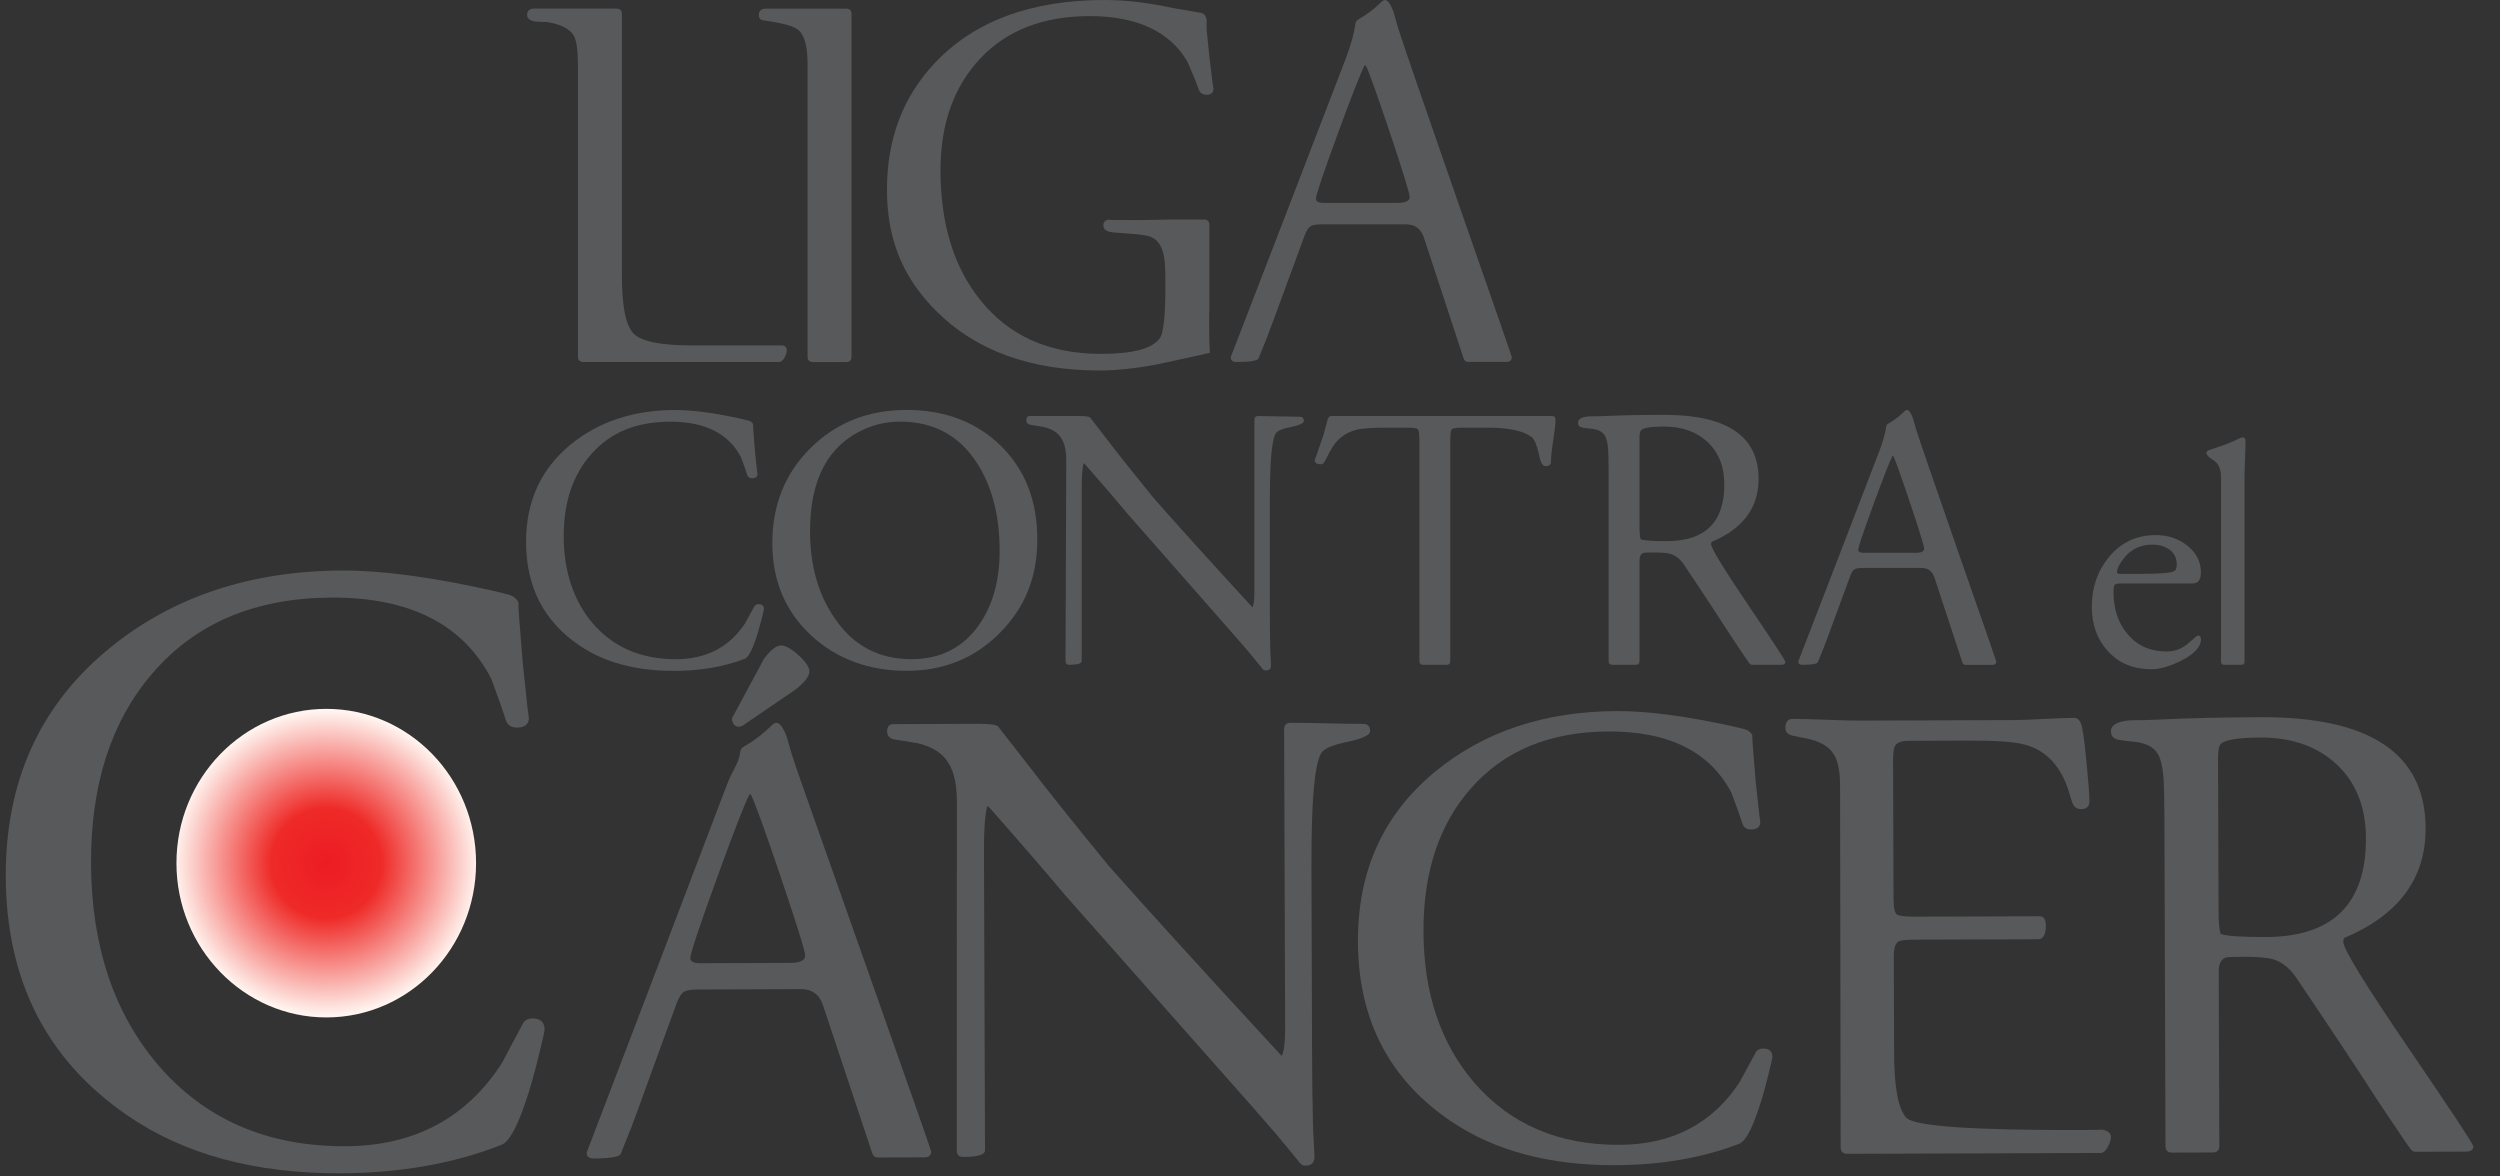 <svg width="85" height="40" viewBox="0 0 85 40" fill="none" xmlns="http://www.w3.org/2000/svg">
<rect x="0" y="0" width="85" height="40" fill="#333333" stroke="none"/>
<path d="M19.833 12.307C19.712 12.307 19.651 12.246 19.651 12.125V2.24C19.651 1.718 19.603 1.373 19.506 1.203C19.361 0.972 19.05 0.82 18.578 0.747C18.444 0.747 18.312 0.742 18.178 0.729C18.008 0.693 17.922 0.62 17.922 0.511C17.922 0.377 17.988 0.305 18.122 0.293C18.013 0.293 18.353 0.293 19.142 0.293H20.962C21.083 0.293 21.144 0.354 21.144 0.475V9.359C21.144 10.403 21.274 11.062 21.535 11.334C21.796 11.607 22.454 11.744 23.509 11.744H26.568C26.69 11.744 26.751 11.803 26.751 11.921C26.751 11.991 26.723 12.074 26.669 12.168C26.615 12.262 26.55 12.309 26.479 12.309H19.835L19.833 12.307Z" fill="#58595B"/>
<path d="M27.458 2.168C27.458 1.585 27.354 1.203 27.149 1.022C26.991 0.888 26.596 0.779 25.965 0.695C25.856 0.682 25.801 0.621 25.801 0.512C25.801 0.378 25.867 0.307 26.001 0.294H28.768C28.89 0.294 28.951 0.355 28.951 0.476V12.128C28.951 12.249 28.889 12.31 28.766 12.31H27.642C27.519 12.31 27.458 12.249 27.458 12.128V2.168Z" fill="#58595B"/>
<path d="M47.799 7.628H44.923C44.717 7.628 44.58 7.662 44.513 7.729C44.446 7.795 44.376 7.939 44.303 8.157C44.278 8.218 43.938 9.141 43.283 10.925C43.162 11.264 42.998 11.683 42.792 12.181C42.756 12.267 42.506 12.308 42.045 12.308C41.911 12.308 41.844 12.253 41.844 12.144C43.046 9.037 44.351 5.651 45.758 1.986C45.928 1.537 46.037 1.149 46.085 0.82C46.085 0.747 46.121 0.693 46.194 0.656C46.486 0.486 46.74 0.291 46.96 0.073C47.008 0.025 47.051 0 47.087 0C47.183 0 47.281 0.134 47.378 0.4C47.426 0.57 47.475 0.74 47.523 0.91C47.632 1.275 48.317 3.27 49.581 6.899C50.794 10.37 51.401 12.118 51.401 12.141C51.401 12.25 51.34 12.306 51.218 12.306H49.926C49.84 12.306 49.786 12.263 49.761 12.179L48.414 8.083C48.317 7.779 48.11 7.627 47.795 7.627L47.799 7.628ZM46.435 2.222H46.399C46.277 2.44 45.971 3.22 45.479 4.561C44.988 5.902 44.742 6.634 44.742 6.754C44.742 6.851 44.833 6.899 45.015 6.899H47.509C47.788 6.899 47.928 6.833 47.928 6.699C47.928 6.577 47.707 5.855 47.263 4.532C46.82 3.209 46.544 2.439 46.435 2.221V2.222Z" fill="#58595B"/>
<path d="M22.898 22.809C21.616 22.809 20.552 22.523 19.706 21.95C18.493 21.13 17.886 19.955 17.886 18.426C17.886 17.042 18.395 15.935 19.412 15.106C20.369 14.329 21.553 13.94 22.963 13.94C23.561 13.94 24.317 14.042 25.232 14.247C25.301 14.265 25.37 14.282 25.443 14.299C25.515 14.315 25.569 14.354 25.603 14.415C25.603 14.474 25.607 14.559 25.616 14.671C25.632 14.876 25.65 15.094 25.667 15.325C25.726 15.914 25.756 16.175 25.756 16.106C25.756 16.208 25.697 16.261 25.577 16.261C25.491 16.261 25.436 16.226 25.41 16.159C25.367 16.022 25.295 15.818 25.192 15.543C24.773 14.74 23.974 14.338 22.794 14.338C21.615 14.338 20.752 14.706 20.103 15.441C19.479 16.141 19.166 17.073 19.166 18.234C19.166 19.396 19.495 20.426 20.154 21.195C20.854 22.007 21.794 22.413 22.974 22.413C24.008 22.413 24.794 22.007 25.332 21.195C25.4 21.067 25.504 20.879 25.64 20.631C25.667 20.572 25.718 20.542 25.794 20.542C25.914 20.542 25.973 20.597 25.973 20.709C25.973 20.727 25.947 20.837 25.896 21.042C25.819 21.35 25.747 21.597 25.678 21.785C25.549 22.152 25.429 22.358 25.319 22.401C24.601 22.674 23.794 22.811 22.896 22.811L22.898 22.809Z" fill="#58595B"/>
<path d="M26.259 18.463C26.259 17.164 26.695 16.085 27.567 15.226C28.438 14.367 29.524 13.938 30.822 13.938C32.12 13.938 33.197 14.344 34.026 15.156C34.854 15.968 35.268 17.027 35.268 18.335C35.268 19.643 34.843 20.662 33.994 21.519C33.143 22.378 32.087 22.808 30.822 22.808C29.557 22.808 28.455 22.41 27.592 21.616C26.702 20.796 26.259 19.745 26.259 18.463ZM27.542 18.053C27.542 19.224 27.82 20.21 28.375 21.014C28.999 21.945 29.87 22.412 30.989 22.412C31.962 22.412 32.723 22.032 33.27 21.271C33.748 20.596 33.988 19.75 33.988 18.733C33.988 17.537 33.731 16.541 33.219 15.746C32.613 14.805 31.741 14.336 30.605 14.336C30.186 14.336 29.789 14.417 29.413 14.579C28.166 15.126 27.542 16.283 27.542 18.052V18.053Z" fill="#58595B"/>
<path d="M43.174 16.879V20.431C43.174 21.087 43.178 21.606 43.187 21.99C43.187 22.058 43.191 22.163 43.199 22.304C43.208 22.444 43.212 22.553 43.212 22.63C43.212 22.74 43.152 22.795 43.032 22.795C42.989 22.795 42.955 22.779 42.93 22.744C42.828 22.616 42.673 22.428 42.469 22.181C42.213 21.882 41.832 21.446 41.328 20.873L38.355 17.49C38.03 17.096 37.535 16.52 36.867 15.759H36.841C36.798 15.939 36.778 16.216 36.778 16.592V22.475C36.778 22.56 36.637 22.603 36.355 22.603C36.27 22.603 36.227 22.56 36.227 22.475L36.253 15.682C36.253 15.341 36.202 15.088 36.1 14.925C35.988 14.719 35.779 14.584 35.471 14.515C35.369 14.498 35.215 14.472 35.01 14.438C34.933 14.412 34.895 14.36 34.895 14.284C34.895 14.191 34.938 14.144 35.024 14.144H36.664C36.895 14.144 37.028 14.16 37.062 14.195C37.207 14.383 37.399 14.631 37.639 14.938C37.981 15.391 38.507 16.052 39.217 16.925C39.951 17.763 41.071 19.002 42.575 20.642H42.587C42.63 20.548 42.651 20.37 42.651 20.107V14.272C42.651 14.188 42.694 14.145 42.779 14.145C42.933 14.145 43.166 14.149 43.478 14.157C43.79 14.166 44.026 14.17 44.189 14.17C44.283 14.17 44.33 14.217 44.33 14.311C44.33 14.388 44.189 14.456 43.908 14.515C43.6 14.574 43.42 14.652 43.369 14.744C43.241 14.975 43.177 15.686 43.177 16.879H43.174Z" fill="#58595B"/>
<path d="M50.592 14.541H49.681C49.494 14.541 49.385 14.563 49.354 14.605C49.324 14.648 49.31 14.772 49.31 14.976V22.475C49.31 22.56 49.267 22.603 49.182 22.603H48.388C48.302 22.603 48.259 22.56 48.259 22.475V14.951C48.259 14.755 48.242 14.638 48.208 14.599C48.173 14.561 48.063 14.541 47.875 14.541H47.171C46.675 14.541 46.334 14.563 46.145 14.605C45.794 14.69 45.521 14.878 45.325 15.168C45.282 15.228 45.184 15.407 45.03 15.707C45.004 15.758 44.961 15.784 44.902 15.784C44.765 15.784 44.696 15.733 44.696 15.631C44.696 15.674 44.798 15.388 45.004 14.772C45.039 14.652 45.086 14.478 45.145 14.246C45.171 14.178 45.214 14.144 45.273 14.144H52.758C52.844 14.144 52.887 14.182 52.887 14.26C52.887 14.413 52.86 14.653 52.809 14.978C52.758 15.302 52.732 15.547 52.732 15.708C52.732 15.802 52.669 15.849 52.54 15.849C52.446 15.849 52.373 15.712 52.322 15.439C52.253 15.131 52.173 14.939 52.079 14.862C51.797 14.648 51.301 14.541 50.592 14.541Z" fill="#58595B"/>
<path d="M56.217 18.784C56.029 18.784 55.917 18.788 55.884 18.796C55.79 18.831 55.743 18.921 55.743 19.066V22.475C55.743 22.561 55.701 22.604 55.615 22.604H54.821C54.735 22.604 54.693 22.561 54.693 22.475V16.08C54.693 15.729 54.688 15.474 54.68 15.311C54.664 15.072 54.625 14.905 54.566 14.811C54.488 14.682 54.343 14.605 54.129 14.58C54.035 14.572 53.933 14.56 53.821 14.542C53.709 14.525 53.654 14.47 53.654 14.374C53.654 14.246 53.782 14.174 54.038 14.156C54.226 14.156 54.414 14.152 54.601 14.144C55.173 14.118 55.836 14.105 56.589 14.105C58.725 14.105 59.792 14.832 59.792 16.284C59.792 17.268 59.258 17.98 58.191 18.425C58.182 18.451 58.178 18.476 58.178 18.502C58.178 18.639 58.599 19.329 59.44 20.572C60.281 21.815 60.703 22.459 60.703 22.501C60.703 22.57 60.656 22.604 60.562 22.604H59.574C59.54 22.604 59.508 22.587 59.478 22.552C59.447 22.518 59.232 22.198 58.83 21.591C58.487 21.053 57.963 20.255 57.253 19.194C57.124 19.006 56.975 18.886 56.804 18.835C56.684 18.8 56.488 18.784 56.214 18.784H56.217ZM55.743 14.913V17.913C55.743 18.109 55.756 18.251 55.782 18.335C55.902 18.378 56.196 18.399 56.666 18.399C57.974 18.399 58.627 17.758 58.627 16.476C58.627 15.87 58.439 15.389 58.063 15.035C57.688 14.68 57.192 14.503 56.576 14.503C56.107 14.503 55.842 14.55 55.782 14.644C55.756 14.687 55.743 14.776 55.743 14.913Z" fill="#58595B"/>
<path d="M65.333 19.31H63.309C63.164 19.31 63.067 19.333 63.02 19.38C62.973 19.427 62.923 19.528 62.872 19.681C62.856 19.724 62.615 20.373 62.154 21.63C62.069 21.869 61.954 22.164 61.807 22.514C61.781 22.573 61.607 22.603 61.283 22.603C61.189 22.603 61.142 22.565 61.142 22.489C61.988 20.301 62.907 17.918 63.898 15.337C64.018 15.021 64.094 14.747 64.129 14.517C64.129 14.465 64.155 14.427 64.206 14.402C64.412 14.282 64.59 14.145 64.745 13.992C64.779 13.957 64.808 13.941 64.835 13.941C64.904 13.941 64.971 14.035 65.04 14.222C65.075 14.342 65.108 14.461 65.142 14.581C65.22 14.838 65.702 16.243 66.591 18.799C67.446 21.243 67.873 22.474 67.873 22.49C67.873 22.567 67.83 22.605 67.744 22.605H66.834C66.775 22.605 66.736 22.574 66.718 22.515L65.769 19.632C65.7 19.418 65.555 19.311 65.333 19.311V19.31ZM64.372 15.502H64.346C64.26 15.656 64.045 16.205 63.698 17.15C63.351 18.095 63.179 18.61 63.179 18.694C63.179 18.763 63.242 18.796 63.371 18.796H65.127C65.323 18.796 65.421 18.749 65.421 18.655C65.421 18.57 65.265 18.061 64.953 17.129C64.641 16.198 64.447 15.656 64.371 15.501L64.372 15.502Z" fill="#58595B"/>
<path d="M71.122 20.636C71.122 19.973 71.317 19.407 71.706 18.938C72.116 18.441 72.647 18.193 73.296 18.193C73.692 18.193 74.037 18.303 74.334 18.524C74.665 18.773 74.831 19.086 74.831 19.463C74.831 19.712 74.737 19.837 74.551 19.837H72.151C72.014 19.837 71.931 19.851 71.902 19.88C71.873 19.909 71.859 19.992 71.859 20.129C71.859 20.698 72.014 21.17 72.325 21.544C72.656 21.947 73.1 22.149 73.655 22.149C73.943 22.149 74.189 22.059 74.395 21.878C74.601 21.699 74.707 21.608 74.714 21.608C74.793 21.608 74.833 21.651 74.833 21.738C74.833 21.99 74.617 22.228 74.183 22.451C73.787 22.653 73.441 22.754 73.145 22.754C72.54 22.754 72.051 22.554 71.68 22.153C71.308 21.753 71.123 21.247 71.123 20.634L71.122 20.636ZM71.977 19.458C71.977 19.494 72.002 19.511 72.053 19.511H72.82C73.483 19.511 73.859 19.476 73.945 19.404C73.987 19.368 74.01 19.299 74.01 19.198C74.01 18.974 73.928 18.806 73.766 18.69C73.605 18.575 73.407 18.517 73.177 18.517C72.716 18.517 72.355 18.726 72.096 19.144C72.017 19.26 71.977 19.364 71.977 19.458Z" fill="#58595B"/>
<path d="M76.314 22.495C76.314 22.567 76.278 22.603 76.208 22.603H75.621C75.551 22.603 75.515 22.567 75.515 22.495V16.227C75.515 15.953 75.432 15.762 75.266 15.654C75.1 15.546 75.017 15.466 75.017 15.415C75.017 15.364 75.042 15.328 75.094 15.308C75.18 15.279 75.31 15.236 75.483 15.178C75.698 15.106 75.933 15.008 76.186 14.885C76.215 14.878 76.236 14.874 76.251 14.874C76.316 14.874 76.347 14.914 76.347 14.993C76.347 15.13 76.342 15.338 76.331 15.616C76.32 15.893 76.314 16.105 76.314 16.248V22.494V22.495Z" fill="#58595B"/>
<path d="M11.57 39.892C8.67 39.901 6.26 39.248 4.342 37.932C1.59 36.047 0.209 33.338 0.196 29.804C0.185 26.605 1.327 24.045 3.623 22.122C5.782 20.318 8.457 19.409 11.647 19.398C13.001 19.394 14.711 19.625 16.783 20.091C16.938 20.13 17.098 20.17 17.262 20.209C17.427 20.247 17.548 20.336 17.625 20.474C17.625 20.612 17.635 20.81 17.656 21.066C17.696 21.54 17.736 22.044 17.777 22.576C17.917 23.937 17.987 24.54 17.986 24.382C17.986 24.618 17.852 24.738 17.581 24.738C17.388 24.738 17.262 24.661 17.203 24.502C17.105 24.187 16.939 23.714 16.706 23.083C15.751 21.231 13.941 20.308 11.273 20.318C8.682 20.328 6.655 21.182 5.191 22.885C3.785 24.509 3.087 26.663 3.095 29.348C3.105 32.132 3.856 34.409 5.351 36.181C6.942 38.051 9.073 38.981 11.741 38.972C14.08 38.964 15.856 38.02 17.069 36.141C17.222 35.844 17.453 35.409 17.761 34.836C17.819 34.698 17.935 34.627 18.109 34.627C18.379 34.627 18.515 34.754 18.516 35.011C18.516 35.051 18.459 35.308 18.345 35.782C18.174 36.493 18.011 37.066 17.857 37.501C17.57 38.352 17.301 38.825 17.049 38.925C15.428 39.562 13.601 39.885 11.571 39.892H11.57Z" fill="#58595B"/>
<path d="M27.223 33.63L23.698 33.643C23.445 33.643 23.276 33.685 23.196 33.767C23.115 33.849 23.029 34.024 22.941 34.292C22.91 34.366 22.499 35.499 21.703 37.688C21.556 38.105 21.357 38.618 21.106 39.229C21.061 39.334 20.756 39.386 20.191 39.388C20.027 39.388 19.946 39.321 19.946 39.187C21.405 35.374 22.991 31.219 24.7 26.721C24.906 26.17 25.109 25.984 25.168 25.582C25.168 25.492 25.212 25.426 25.302 25.381C25.659 25.171 25.969 24.932 26.237 24.664C26.297 24.604 26.349 24.574 26.393 24.574C26.512 24.574 26.632 24.737 26.752 25.063C26.812 25.271 26.872 25.479 26.933 25.687C27.069 26.133 27.846 28.287 29.408 32.728C30.909 36.978 31.66 39.117 31.66 39.147C31.66 39.281 31.587 39.347 31.438 39.349L29.854 39.354C29.749 39.354 29.683 39.303 29.652 39.198L27.984 34.184C27.864 33.813 27.61 33.627 27.223 33.629V33.63ZM25.527 27.01H25.483C25.335 27.278 24.963 28.236 24.366 29.881C23.769 31.527 23.471 32.423 23.471 32.572C23.471 32.691 23.583 32.751 23.807 32.749L26.863 32.738C27.205 32.738 27.375 32.655 27.375 32.491C27.375 32.342 27.1 31.458 26.552 29.838C26.004 28.218 25.663 27.275 25.527 27.009V27.01ZM25.2 24.695C25.041 24.738 24.941 24.673 24.893 24.501C24.878 24.444 24.893 24.385 24.939 24.327L25.979 22.391C26.172 22.138 26.341 21.993 26.486 21.954C26.629 21.916 26.826 22.001 27.075 22.211C27.324 22.421 27.47 22.606 27.513 22.764C27.56 22.936 27.405 23.163 27.049 23.443L25.282 24.65C25.257 24.672 25.23 24.687 25.201 24.694L25.2 24.695Z" fill="#58595B"/>
<path d="M44.589 29.333L44.609 35.517C44.613 36.659 44.623 37.563 44.641 38.23C44.641 38.349 44.649 38.53 44.666 38.774C44.681 39.019 44.689 39.208 44.691 39.342C44.691 39.535 44.587 39.632 44.38 39.632C44.305 39.632 44.246 39.603 44.2 39.544C44.021 39.321 43.753 38.995 43.394 38.565C42.947 38.045 42.281 37.288 41.4 36.296L36.203 30.422C35.636 29.74 34.77 28.739 33.606 27.419H33.562C33.488 27.731 33.453 28.216 33.455 28.87L33.49 39.111C33.49 39.261 33.245 39.335 32.754 39.336C32.605 39.336 32.53 39.263 32.53 39.114L32.535 27.289C32.533 26.694 32.443 26.256 32.264 25.973C32.069 25.617 31.703 25.381 31.167 25.263C30.989 25.234 30.721 25.19 30.363 25.132C30.229 25.088 30.162 24.998 30.162 24.865C30.162 24.703 30.235 24.62 30.384 24.62L33.24 24.61C33.642 24.61 33.872 24.638 33.932 24.697C34.186 25.023 34.521 25.454 34.94 25.988C35.538 26.775 36.456 27.924 37.696 29.438C38.98 30.89 40.936 33.041 43.564 35.888H43.586C43.659 35.725 43.696 35.414 43.695 34.955L43.66 24.798C43.66 24.65 43.734 24.575 43.883 24.575C44.151 24.575 44.555 24.581 45.099 24.593C45.642 24.606 46.055 24.613 46.338 24.611C46.501 24.611 46.584 24.691 46.584 24.856C46.584 24.99 46.34 25.108 45.849 25.215C45.315 25.321 45.003 25.455 44.913 25.618C44.691 26.02 44.584 27.259 44.591 29.334L44.589 29.333Z" fill="#58595B"/>
<path d="M54.919 39.616C52.688 39.623 50.834 39.131 49.358 38.139C47.241 36.718 46.178 34.677 46.17 32.015C46.161 29.605 47.04 27.676 48.806 26.227C50.467 24.868 52.525 24.185 54.979 24.177C56.02 24.172 57.336 24.348 58.93 24.699C59.048 24.729 59.171 24.758 59.298 24.787C59.424 24.816 59.518 24.884 59.577 24.987C59.577 25.091 59.586 25.24 59.601 25.433C59.631 25.79 59.663 26.169 59.693 26.571C59.801 27.597 59.855 28.052 59.853 27.931C59.853 28.11 59.75 28.199 59.543 28.201C59.394 28.201 59.297 28.143 59.251 28.024C59.175 27.786 59.048 27.43 58.869 26.954C58.136 25.558 56.742 24.863 54.69 24.87C52.697 24.877 51.137 25.522 50.011 26.805C48.93 28.028 48.393 29.651 48.398 31.674C48.405 33.771 48.984 35.487 50.134 36.822C51.359 38.23 52.997 38.932 55.05 38.925C56.85 38.92 58.217 38.208 59.149 36.792C59.268 36.568 59.445 36.241 59.681 35.808C59.725 35.705 59.815 35.652 59.949 35.651C60.157 35.651 60.261 35.746 60.262 35.94C60.262 35.97 60.218 36.163 60.13 36.52C59.997 37.055 59.873 37.488 59.754 37.815C59.533 38.456 59.326 38.813 59.133 38.888C57.884 39.368 56.48 39.611 54.918 39.616H54.919Z" fill="#58595B"/>
<path d="M62.806 39.229C62.657 39.229 62.582 39.156 62.582 39.007L62.563 26.735C62.562 26.23 62.493 25.874 62.359 25.665C62.209 25.397 61.903 25.213 61.442 25.11C61.277 25.081 61.114 25.048 60.95 25.012C60.786 24.976 60.704 24.89 60.704 24.756C60.704 24.548 60.784 24.444 60.949 24.443C61.201 24.443 61.588 24.453 62.109 24.472C62.629 24.493 63.023 24.502 63.291 24.501L68.422 24.483C68.646 24.483 68.991 24.471 69.46 24.446C69.928 24.422 70.281 24.41 70.519 24.408C70.622 24.408 70.701 24.472 70.753 24.599C70.806 24.726 70.867 25.146 70.936 25.857C71.005 26.568 71.041 27.029 71.041 27.239C71.041 27.419 70.945 27.51 70.752 27.51C70.603 27.51 70.502 27.429 70.45 27.266C70.397 27.103 70.349 26.947 70.303 26.797C70.017 25.98 69.517 25.484 68.803 25.307C68.461 25.219 67.822 25.176 66.884 25.18L64.898 25.187C64.645 25.187 64.489 25.248 64.43 25.367C64.386 25.426 64.364 25.606 64.365 25.903L64.38 30.544C64.38 30.856 64.419 31.038 64.494 31.091C64.568 31.143 64.777 31.168 65.119 31.167L69.337 31.153C69.486 31.153 69.56 31.257 69.56 31.465C69.56 31.777 69.472 31.935 69.294 31.935L65.122 31.948C64.795 31.948 64.601 31.972 64.542 32.017C64.438 32.077 64.387 32.256 64.389 32.553L64.4 35.833C64.404 36.993 64.543 37.718 64.82 38.007C65.096 38.295 67.115 38.433 70.879 38.421C71.369 38.42 71.549 38.411 71.415 38.398C71.652 38.426 71.773 38.515 71.773 38.664C71.773 38.754 71.735 38.864 71.662 39C71.588 39.133 71.507 39.201 71.418 39.201L62.806 39.23V39.229Z" fill="#58595B"/>
<path d="M76.261 32.53C75.933 32.53 75.74 32.54 75.68 32.555C75.516 32.616 75.436 32.772 75.436 33.025L75.457 38.96C75.457 39.109 75.384 39.184 75.234 39.184L73.851 39.188C73.702 39.188 73.627 39.115 73.627 38.965L73.59 27.832C73.588 27.223 73.579 26.776 73.564 26.494C73.532 26.078 73.464 25.788 73.359 25.624C73.225 25.402 72.971 25.268 72.6 25.225C72.435 25.211 72.257 25.189 72.064 25.16C71.871 25.131 71.774 25.034 71.772 24.871C71.772 24.648 71.995 24.521 72.441 24.49C72.768 24.49 73.095 24.481 73.423 24.464C74.418 24.416 75.572 24.39 76.881 24.385C80.6 24.373 82.462 25.631 82.471 28.16C82.476 29.87 81.551 31.115 79.695 31.895C79.68 31.939 79.673 31.985 79.673 32.029C79.673 32.266 80.41 33.465 81.882 35.625C83.355 37.785 84.091 38.901 84.092 38.975C84.092 39.094 84.01 39.153 83.847 39.155L82.13 39.16C82.07 39.16 82.014 39.131 81.963 39.072C81.91 39.012 81.533 38.456 80.83 37.402C80.232 36.467 79.312 35.079 78.071 33.239C77.847 32.913 77.586 32.704 77.288 32.616C77.079 32.558 76.737 32.529 76.262 32.53H76.261ZM75.413 25.795L75.431 31.017C75.431 31.359 75.456 31.604 75.5 31.753C75.708 31.827 76.222 31.862 77.039 31.859C79.315 31.851 80.449 30.732 80.442 28.501C80.438 27.444 80.108 26.609 79.452 25.994C78.795 25.38 77.931 25.073 76.861 25.077C76.044 25.08 75.582 25.164 75.479 25.327C75.435 25.402 75.413 25.558 75.414 25.795H75.413Z" fill="#58595B"/>
<path d="M11.095 34.593C13.907 34.593 16.186 32.245 16.186 29.345C16.186 26.445 13.907 24.101 11.095 24.101C8.283 24.101 5.999 26.452 5.999 29.345C5.999 32.239 8.285 34.593 11.095 34.593Z" fill="url(#paint0_radial_452_191)"/>
<path d="M41.118 11.593C41.103 11.089 41.118 10.378 41.118 10.378V7.648C41.118 7.526 41.057 7.465 40.936 7.465H39.734C39.2 7.478 38.799 7.483 38.533 7.483C37.889 7.483 37.616 7.478 37.714 7.465C37.58 7.478 37.514 7.544 37.514 7.666C37.514 7.8 37.623 7.878 37.841 7.902C37.998 7.914 38.156 7.927 38.315 7.938C38.751 7.963 39.03 8.004 39.151 8.065C39.382 8.161 39.527 8.404 39.588 8.793C39.613 8.938 39.624 9.248 39.624 9.721C39.624 10.716 39.563 11.305 39.441 11.487C39.198 11.851 38.531 12.032 37.439 12.032C35.667 12.032 34.296 11.419 33.325 10.194C32.428 9.078 31.977 7.609 31.977 5.789C31.977 4.212 32.429 2.943 33.334 1.984C34.238 1.026 35.478 0.547 37.057 0.547C38.635 0.547 39.774 1.063 40.37 2.094C40.564 2.53 40.697 2.859 40.77 3.077C40.818 3.173 40.904 3.222 41.025 3.222C41.177 3.222 41.253 3.153 41.26 3.019C41.249 3.002 41.202 2.633 41.117 1.911C41.081 1.572 41.05 1.268 41.025 1.001V0.674C41.001 0.54 40.94 0.461 40.843 0.438C40.418 0.365 40.097 0.311 39.878 0.273C39.041 0.091 38.269 0 37.566 0C35.065 0 33.143 0.71 31.795 2.129C30.703 3.283 30.157 4.72 30.157 6.444C30.157 8.167 30.715 9.46 31.832 10.575C33.18 11.922 35.031 12.596 37.385 12.596C37.956 12.596 38.599 12.529 39.314 12.395C39.915 12.268 40.523 12.134 41.136 11.996C41.128 11.86 41.121 11.719 41.117 11.59L41.118 11.593Z" fill="#58595B"/>
<path d="M41.265 3.005C41.265 3.005 41.263 3.017 41.261 3.023C41.263 3.027 41.265 3.02 41.265 3.005Z" fill="#58595B"/>
<defs>
<radialGradient id="paint0_radial_452_191" cx="0" cy="0" r="1" gradientUnits="userSpaceOnUse" gradientTransform="translate(11.094 29.348) scale(5.17)">
<stop stop-color="#ED1C24"/>
<stop offset="0.36" stop-color="#EE2A27"/>
<stop offset="1" stop-color="#FFF4EF"/>
</radialGradient>
</defs>
</svg>
